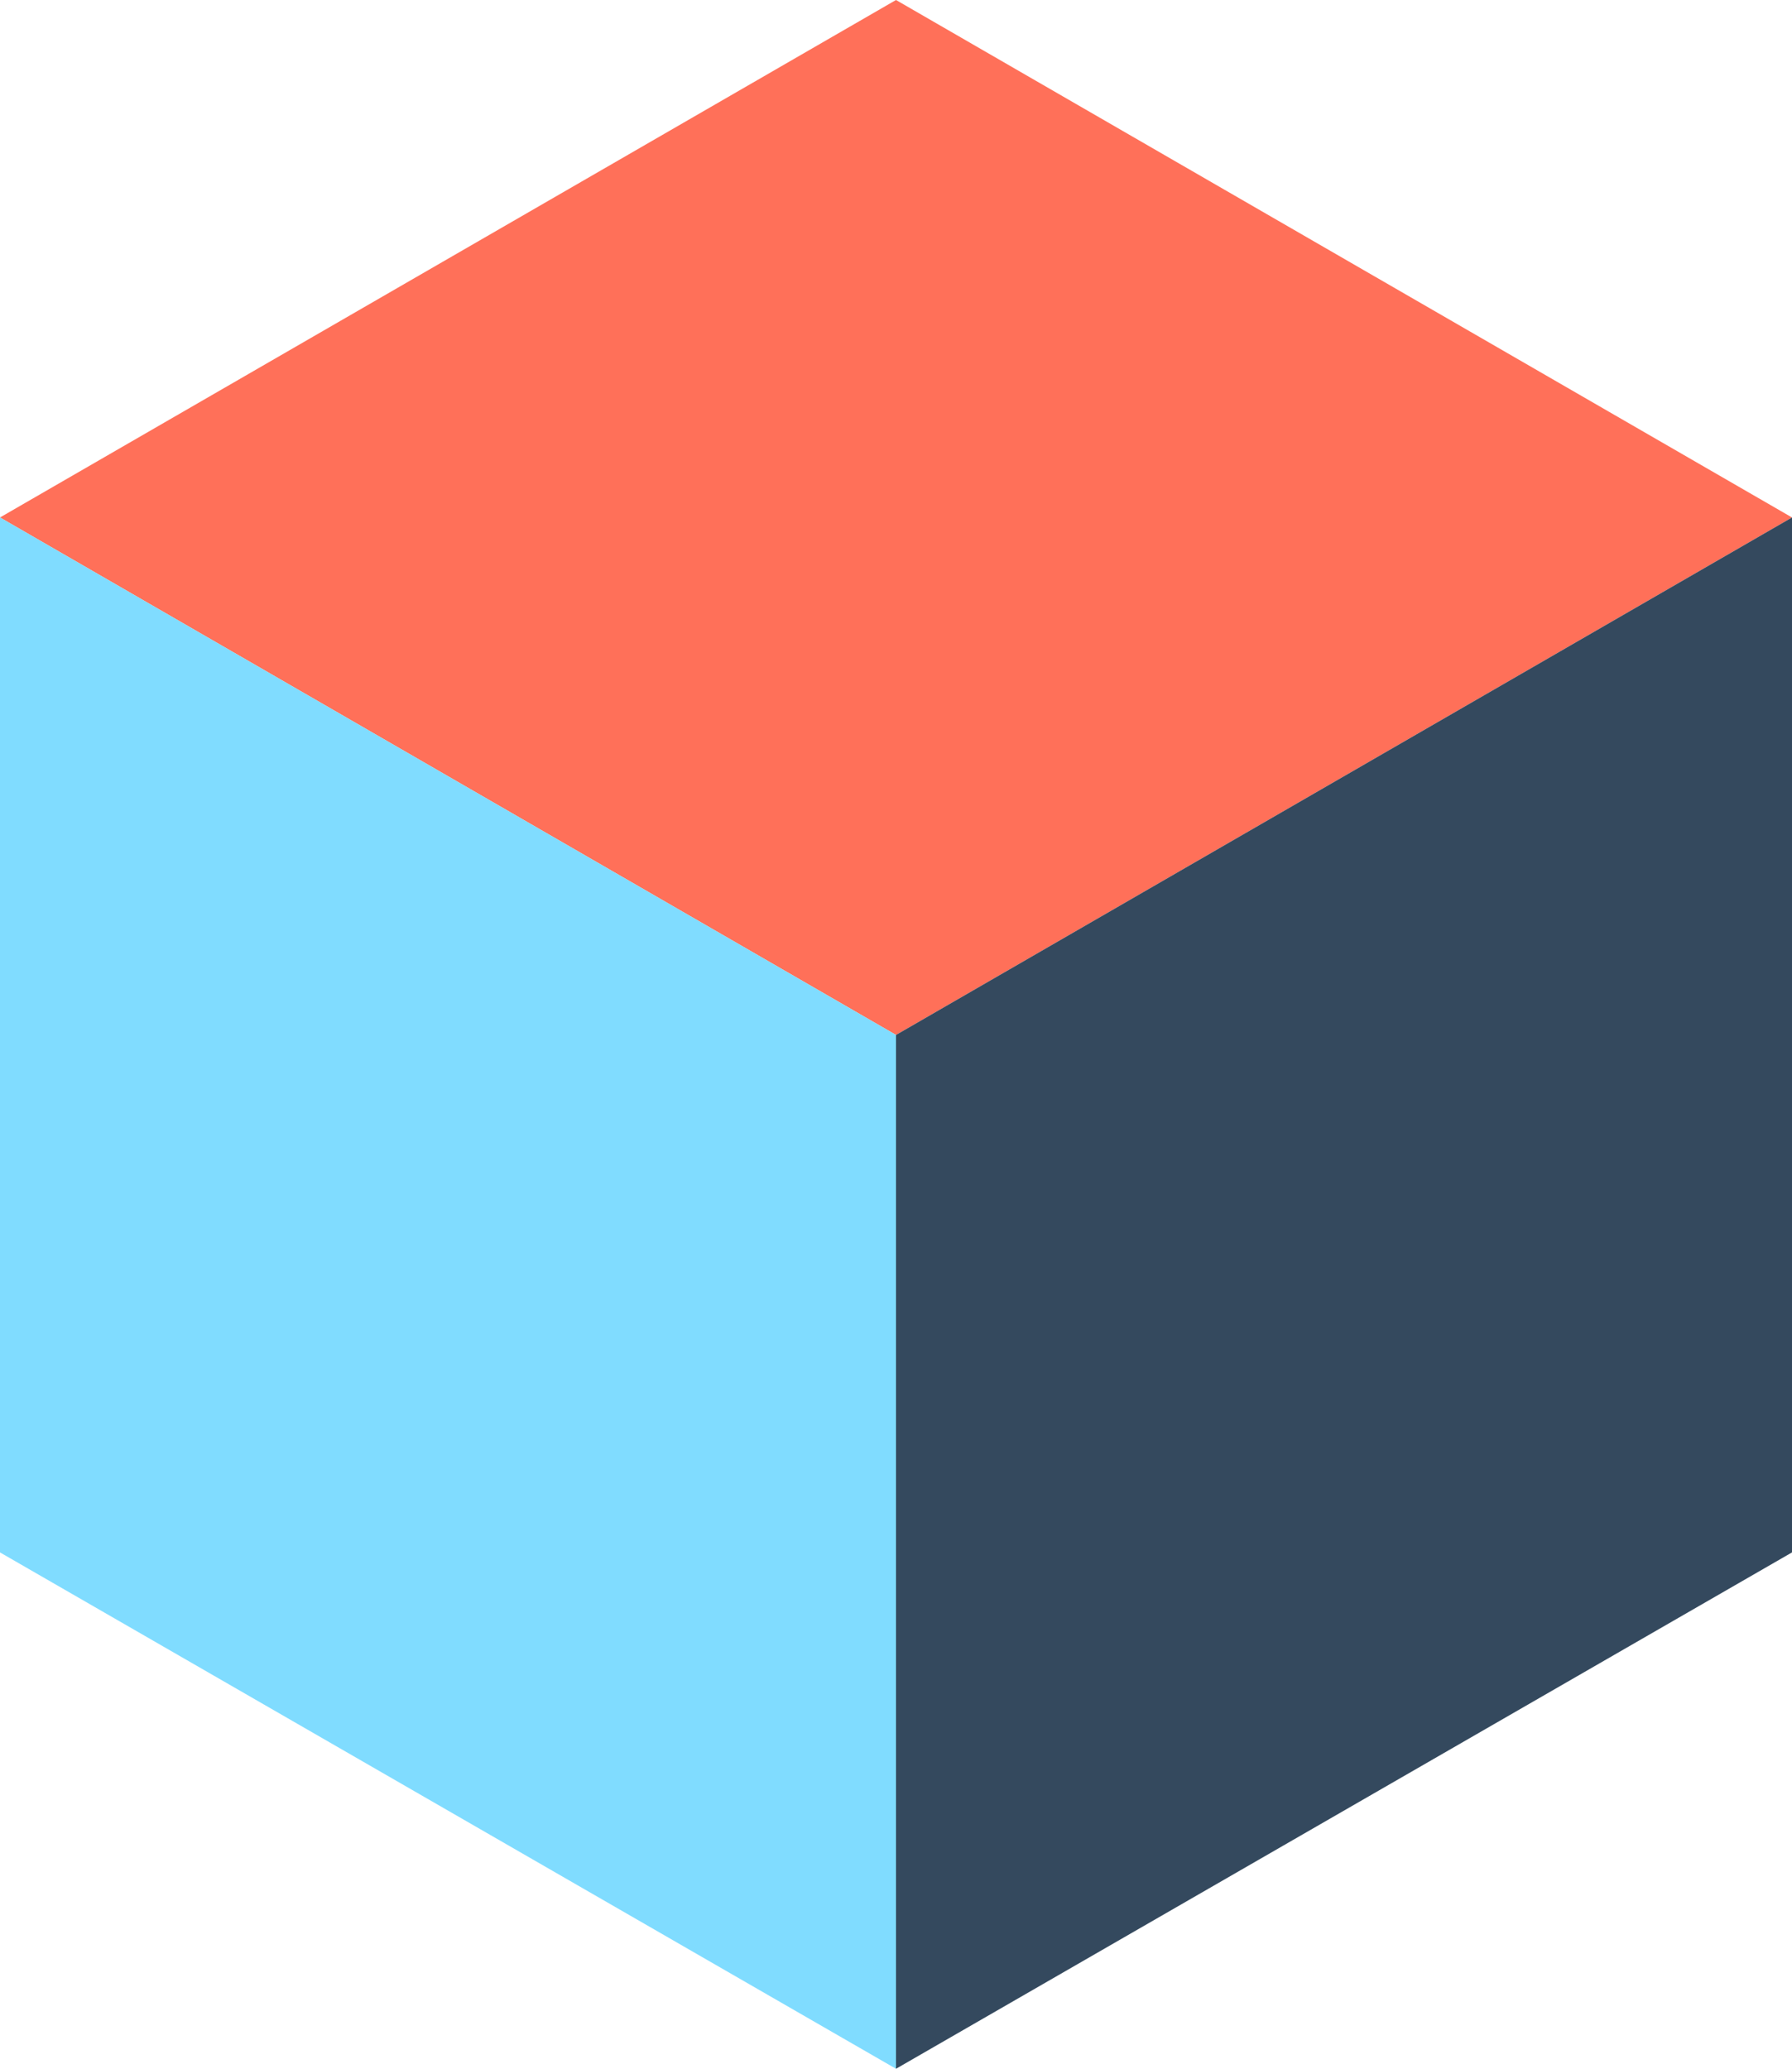 <svg xmlns="http://www.w3.org/2000/svg" viewBox="0 0 161.4 186.3"><defs><style>.cls-1{fill:#ff7059;}.cls-2{fill:#80dcff;}.cls-3{fill:#34495e;}</style></defs><g id="Layer_2" data-name="Layer 2"><g id="Layer_1-2" data-name="Layer 1"><polygon class="cls-1" points="0 46.6 80.7 93.2 161.4 46.6 80.7 0 0 46.6"/><polygon class="cls-2" points="80.7 93.2 80.7 186.3 0 139.8 0 46.6 80.7 93.2"/><polygon class="cls-3" points="161.4 46.6 161.4 139.8 80.7 186.3 80.7 93.2 161.4 46.6"/></g></g></svg>
